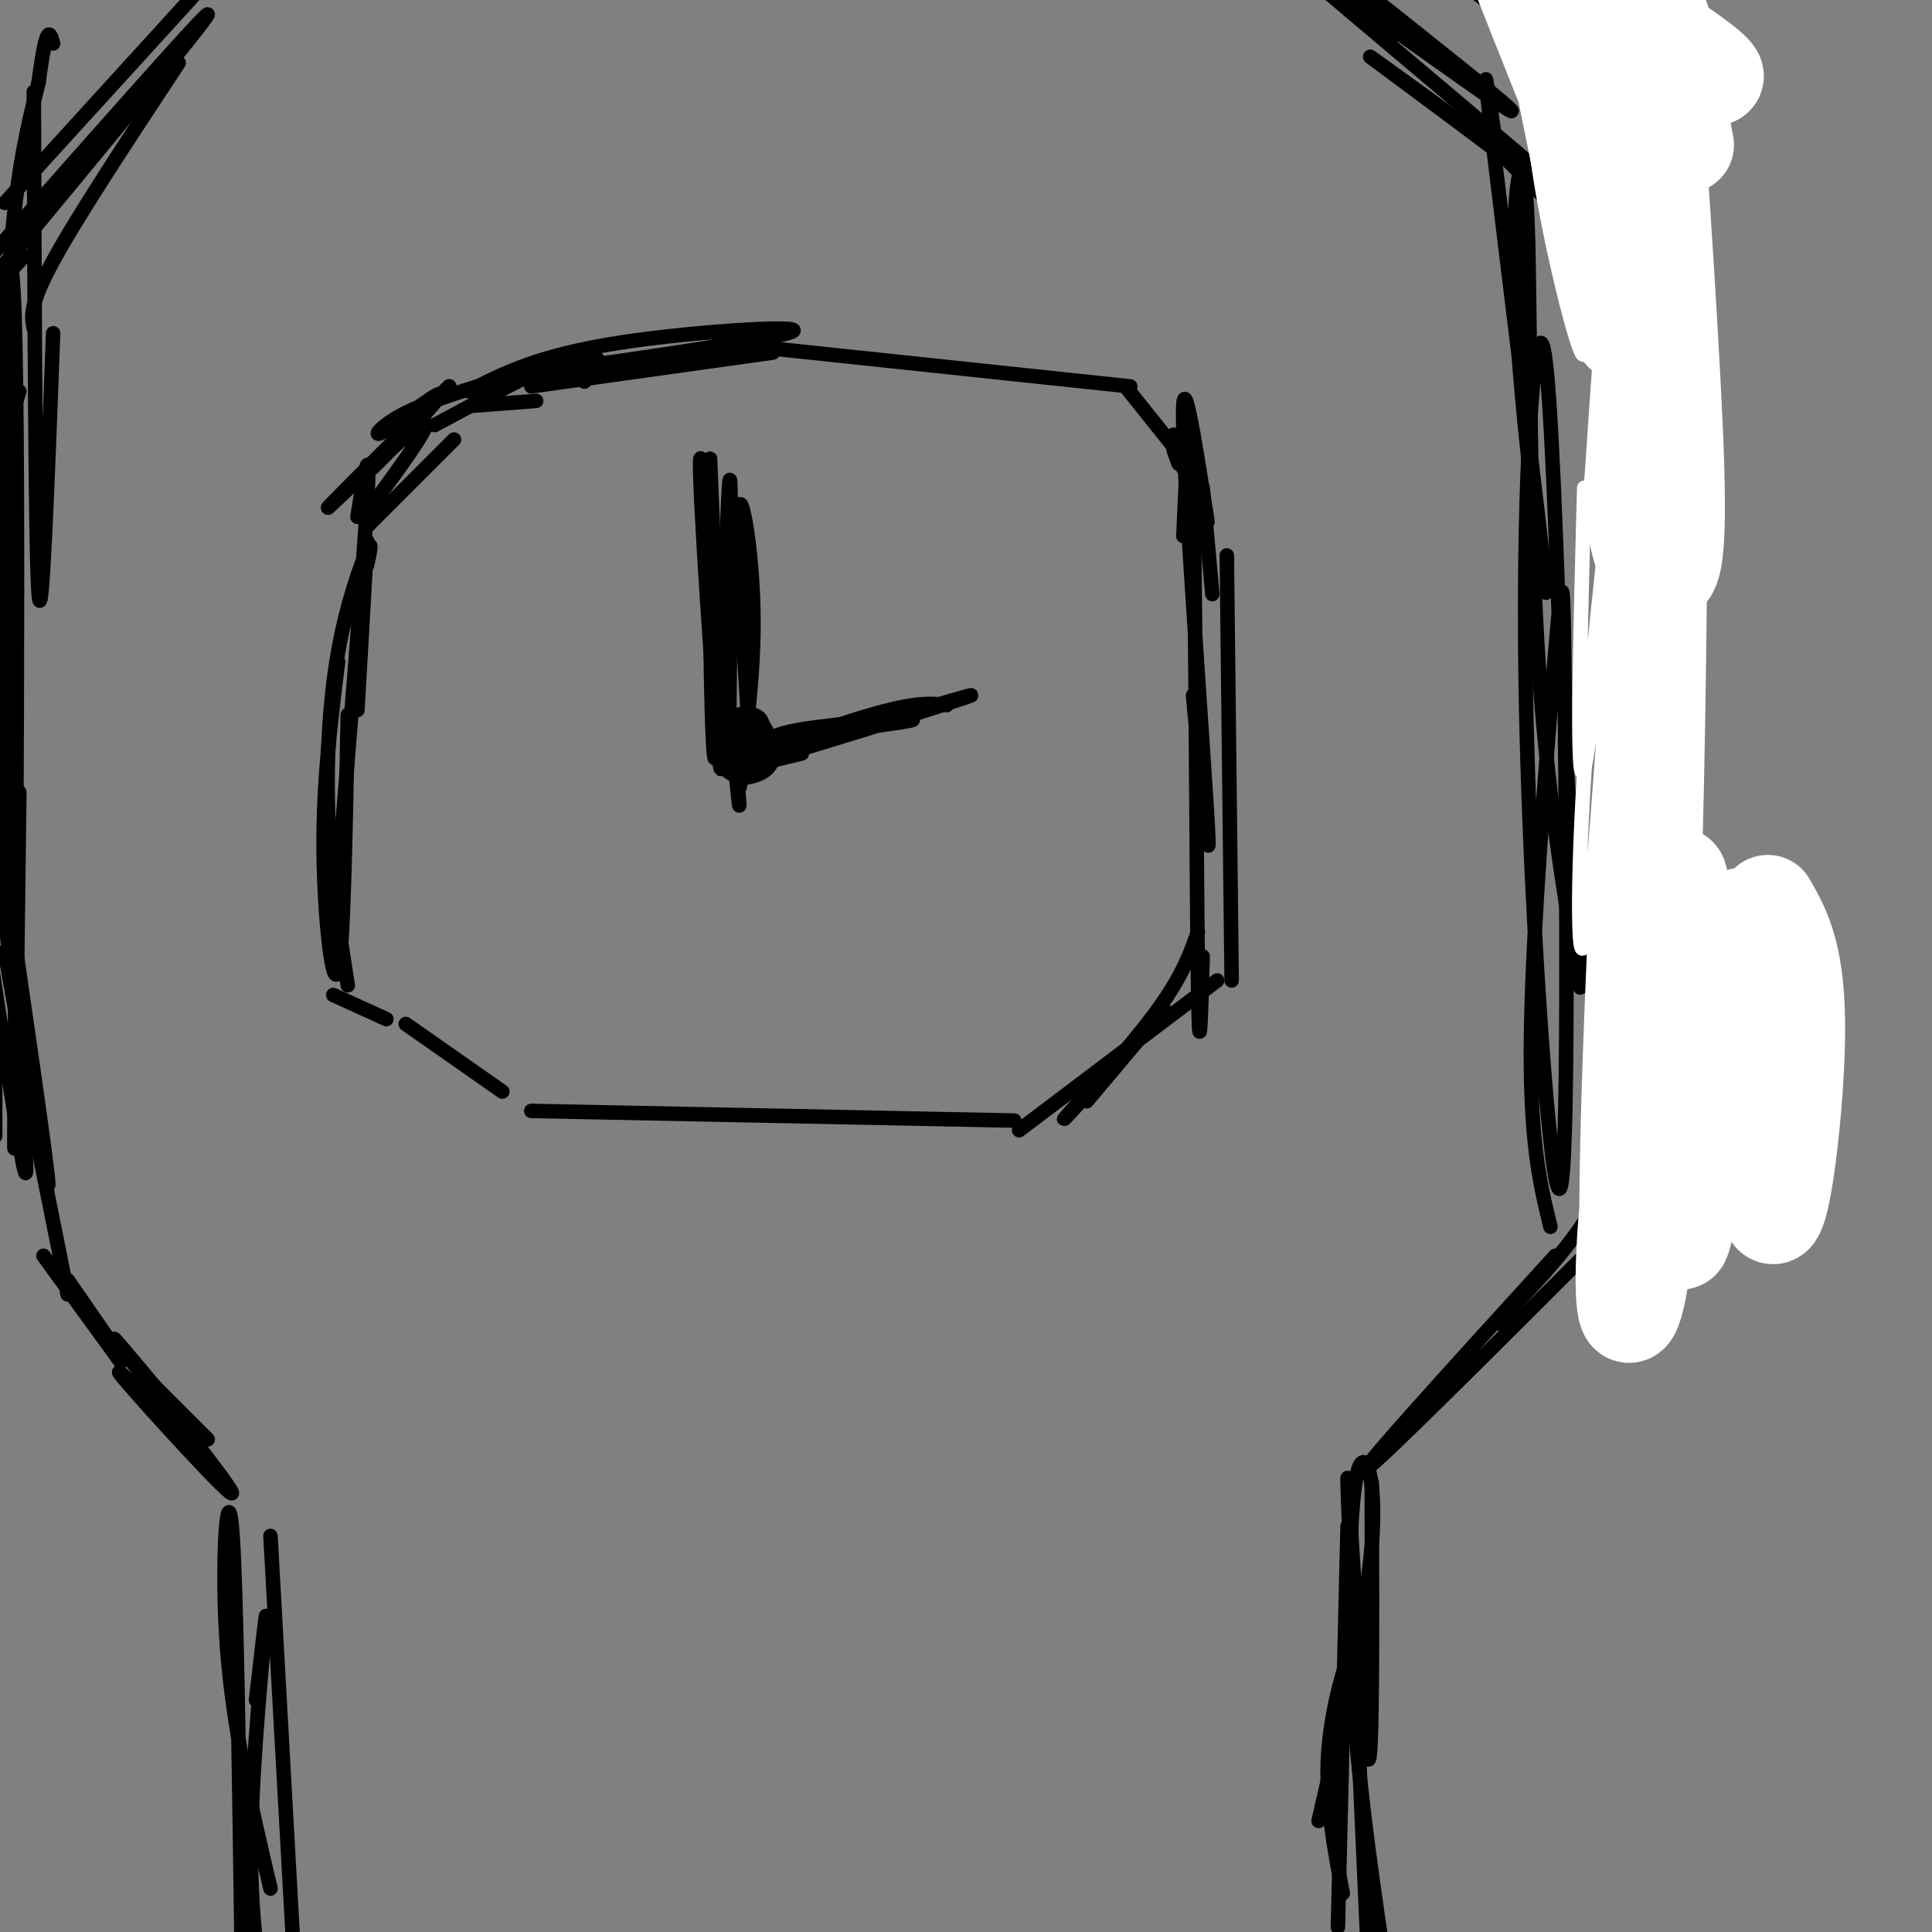 <svg viewBox='0 0 400 400' version='1.1' xmlns='http://www.w3.org/2000/svg' xmlns:xlink='http://www.w3.org/1999/xlink'><rect x="0" y="0" width="400" height="400" fill="#808080" stroke="none"/><g fill='none' stroke='#000000' stroke-width='3' stroke-linecap='round' stroke-linejoin='round'><path d='M76,112c0.000,0.000 -2.000,35.000 -2,35'/><path d='M76,109c0.000,0.000 18.000,-18.000 18,-18'/><path d='M98,84c0.000,0.000 13.000,-1.000 13,-1'/><path d='M110,80c0.000,0.000 50.000,-7.000 50,-7'/><path d='M149,71c0.000,0.000 85.000,9.000 85,9'/><path d='M233,80c0.000,0.000 12.000,15.000 12,15'/><path d='M249,101c0.000,0.000 2.000,22.000 2,22'/><path d='M72,148c-0.444,24.289 -0.889,48.578 -2,53c-1.111,4.422 -2.889,-11.022 -3,-25c-0.111,-13.978 1.444,-26.489 3,-39'/><path d='M69,206c0.000,0.000 11.000,5.000 11,5'/><path d='M84,212c0.000,0.000 20.000,14.000 20,14'/><path d='M110,230c0.000,0.000 100.000,2.000 100,2'/><path d='M254,115c0.000,0.000 1.000,88.000 1,88'/><path d='M211,234c0.000,0.000 41.000,-31.000 41,-31'/><path d='M150,153c0.000,0.000 3.000,-2.000 3,-2'/><path d='M151,152c1.497,-2.580 2.994,-5.161 5,-4c2.006,1.161 4.522,6.062 4,9c-0.522,2.938 -4.082,3.913 -6,4c-1.918,0.087 -2.195,-0.715 -3,-2c-0.805,-1.285 -2.138,-3.054 -2,-5c0.138,-1.946 1.748,-4.068 4,-5c2.252,-0.932 5.145,-0.674 5,2c-0.145,2.674 -3.327,7.764 -5,8c-1.673,0.236 -1.836,-4.382 -2,-9'/><path d='M151,150c0.817,-2.200 3.859,-3.200 5,-1c1.141,2.200 0.382,7.601 -1,10c-1.382,2.399 -3.387,1.798 -5,0c-1.613,-1.798 -2.833,-4.791 -2,-7c0.833,-2.209 3.718,-3.633 6,-4c2.282,-0.367 3.961,0.324 4,3c0.039,2.676 -1.560,7.336 -3,8c-1.440,0.664 -2.720,-2.668 -4,-6'/><path d='M155,151c-1.286,-21.131 -2.571,-42.262 -2,-46c0.571,-3.738 3.000,9.917 3,24c0.000,14.083 -2.429,28.595 -3,33c-0.571,4.405 0.714,-1.298 2,-7'/><path d='M159,155c-0.244,-1.378 -0.489,-2.756 7,-4c7.489,-1.244 22.711,-2.356 23,-2c0.289,0.356 -14.356,2.178 -29,4'/><path d='M152,154c0.923,10.530 1.845,21.060 0,3c-1.845,-18.060 -6.458,-64.708 -7,-62c-0.542,2.708 2.988,54.774 4,63c1.012,8.226 -0.494,-27.387 -2,-63'/><path d='M147,95c-0.265,8.531 0.073,61.359 1,62c0.927,0.641 2.442,-50.904 3,-57c0.558,-6.096 0.159,33.258 0,47c-0.159,13.742 -0.080,1.871 0,-10'/><path d='M166,156c-9.904,2.424 -19.809,4.848 -8,1c11.809,-3.848 45.330,-13.970 43,-13c-2.330,0.970 -40.512,13.030 -49,15c-8.488,1.970 12.718,-6.152 25,-10c12.282,-3.848 15.641,-3.424 19,-3'/><path d='M340,53c-1.083,54.917 -2.167,109.833 -2,136c0.167,26.167 1.583,23.583 3,21'/><path d='M337,181c0.000,0.000 2.000,59.000 2,59'/><path d='M337,233c-2.250,6.583 -4.500,13.167 -9,20c-4.500,6.833 -11.250,13.917 -18,21'/><path d='M322,260c-20.417,22.417 -40.833,44.833 -39,44c1.833,-0.833 25.917,-24.917 50,-49'/><path d='M279,316c0.000,0.000 -2.000,83.000 -2,83'/><path d='M273,377c4.923,-21.399 9.845,-42.798 11,-57c1.155,-14.202 -1.458,-21.208 -3,-15c-1.542,6.208 -2.012,25.631 -1,44c1.012,18.369 3.506,35.685 6,53'/><path d='M340,50c0.711,-22.044 1.422,-44.089 1,-36c-0.422,8.089 -1.978,46.311 -2,53c-0.022,6.689 1.489,-18.156 3,-43'/><path d='M342,13c1.917,-0.333 3.833,-0.667 0,-3c-3.833,-2.333 -13.417,-6.667 -23,-11'/><path d='M321,0c3.083,0.923 6.167,1.845 10,6c3.833,4.155 8.417,11.542 11,16c2.583,4.458 3.167,5.988 -4,1c-7.167,-4.988 -22.083,-16.494 -37,-28'/><path d='M339,60c-15.217,-15.116 -30.434,-30.233 -31,-31c-0.566,-0.767 13.518,12.815 21,19c7.482,6.185 8.360,4.973 -4,-5c-12.360,-9.973 -37.960,-28.707 -41,-31c-3.040,-2.293 16.480,11.853 36,26'/><path d='M320,38c8.800,6.444 12.800,9.556 4,2c-8.800,-7.556 -30.400,-25.778 -52,-44'/><path d='M280,0c16.417,11.750 32.833,23.500 33,23c0.167,-0.500 -15.917,-13.250 -32,-26'/><path d='M289,7c0.000,0.000 0.100,0.100 0.1,0.1'/><path d='M310,32c-1.866,-12.961 -3.732,-25.921 -1,-3c2.732,22.921 10.064,81.725 11,92c0.936,10.275 -4.522,-27.978 -6,-54c-1.478,-26.022 1.025,-39.814 2,-26c0.975,13.814 0.421,55.232 2,87c1.579,31.768 5.289,53.884 9,76'/><path d='M327,204c1.000,4.333 -1.000,-22.833 -3,-50'/><path d='M323,135c-1.148,-32.067 -2.295,-64.135 -4,-64c-1.705,0.135 -3.967,32.472 -3,77c0.967,44.528 5.162,101.246 7,98c1.838,-3.246 1.317,-66.458 1,-98c-0.317,-31.542 -0.432,-31.415 -2,-13c-1.568,18.415 -4.591,55.119 -5,78c-0.409,22.881 1.795,31.941 4,41'/></g>
<g fill='none' stroke='#FFFFFF' stroke-width='3' stroke-linecap='round' stroke-linejoin='round'><path d='M328,101c-0.854,32.279 -1.709,64.559 0,58c1.709,-6.559 5.980,-51.956 6,-57c0.020,-5.044 -4.211,30.267 -6,58c-1.789,27.733 -1.135,47.890 1,29c2.135,-18.890 5.753,-76.826 7,-97c1.247,-20.174 0.124,-2.587 -1,15'/><path d='M335,107c0.782,24.256 3.239,77.397 4,71c0.761,-6.397 -0.172,-72.330 -1,-89c-0.828,-16.670 -1.552,15.924 0,48c1.552,32.076 5.379,63.636 6,44c0.621,-19.636 -1.966,-90.467 -3,-106c-1.034,-15.533 -0.517,24.234 0,64'/><path d='M341,139c0.609,21.810 2.132,44.334 3,17c0.868,-27.334 1.082,-104.525 0,-123c-1.082,-18.475 -3.461,21.765 -4,54c-0.539,32.235 0.763,56.465 2,30c1.237,-26.465 2.410,-103.625 1,-117c-1.410,-13.375 -5.403,37.036 -6,63c-0.597,25.964 2.201,27.482 5,29'/><path d='M342,92c0.667,-11.000 -0.167,-53.000 -1,-95'/><path d='M340,1c-2.022,7.778 -4.044,15.556 -4,36c0.044,20.444 2.156,53.556 2,49c-0.156,-4.556 -2.578,-46.778 -5,-89'/><path d='M333,0c-1.711,12.889 -3.422,25.778 -3,43c0.422,17.222 2.978,38.778 3,32c0.022,-6.778 -2.489,-41.889 -5,-77'/><path d='M327,0c-1.578,12.022 -3.156,24.044 -2,41c1.156,16.956 5.044,38.844 4,32c-1.044,-6.844 -7.022,-42.422 -13,-78'/><path d='M316,4c0.533,11.578 1.067,23.156 4,39c2.933,15.844 8.267,35.956 8,29c-0.267,-6.956 -6.133,-40.978 -12,-75'/><path d='M324,24c7.083,22.667 14.167,45.333 13,41c-1.167,-4.333 -10.583,-35.667 -20,-67'/><path d='M321,10c7.578,29.600 15.156,59.200 15,61c-0.156,1.800 -8.044,-24.200 -12,-41c-3.956,-16.800 -3.978,-24.400 -4,-32'/><path d='M325,24c0.000,0.000 1.000,6.000 1,6'/></g>
<g fill='none' stroke='#FFFFFF' stroke-width='20' stroke-linecap='round' stroke-linejoin='round'><path d='M366,187c3.135,5.469 6.270,10.938 6,28c-0.270,17.062 -3.945,45.715 -6,34c-2.055,-11.715 -2.489,-63.800 -6,-59c-3.511,4.800 -10.099,66.485 -12,67c-1.901,0.515 0.885,-60.138 0,-73c-0.885,-12.862 -5.443,22.069 -10,57'/><path d='M338,241c-2.071,16.535 -2.247,29.371 -1,31c1.247,1.629 3.917,-7.950 5,-38c1.083,-30.050 0.577,-80.571 -1,-73c-1.577,7.571 -4.227,73.236 -4,91c0.227,17.764 3.330,-12.371 5,-61c1.670,-48.629 1.906,-115.751 1,-134c-0.906,-18.249 -2.953,12.376 -5,43'/><path d='M338,100c0.002,10.920 2.506,16.721 4,19c1.494,2.279 1.979,1.037 3,0c1.021,-1.037 2.577,-1.868 2,-22c-0.577,-20.132 -3.289,-59.566 -6,-99'/><path d='M335,15c1.750,28.417 3.500,56.833 1,54c-2.500,-2.833 -9.250,-36.917 -16,-71'/><path d='M320,2c4.000,12.250 8.000,24.500 7,23c-1.000,-1.500 -7.000,-16.750 -13,-32'/><path d='M327,1c0.000,0.000 -6.000,-5.000 -6,-5'/><path d='M341,5c7.756,5.244 15.511,10.489 14,11c-1.511,0.511 -12.289,-3.711 -18,-8c-5.711,-4.289 -6.356,-8.644 -7,-13'/><path d='M344,4c0.000,0.000 5.000,26.000 5,26'/></g>
<g fill='none' stroke='#000000' stroke-width='3' stroke-linecap='round' stroke-linejoin='round'><path d='M284,307c0.111,32.067 0.222,64.133 -1,56c-1.222,-8.133 -3.778,-56.467 -4,-57c-0.222,-0.533 1.889,46.733 4,94'/><path d='M280,349c0.622,-5.178 1.244,-10.356 0,-8c-1.244,2.356 -4.356,12.244 -5,22c-0.644,9.756 1.178,19.378 3,29'/><path d='M6,228c0.000,0.000 8.000,40.000 8,40'/><path d='M9,260c0.000,0.000 16.000,22.000 16,22'/><path d='M23,278c0.000,0.000 -9.000,-13.000 -9,-13'/><path d='M31,286c0.000,0.000 12.000,12.000 12,12'/><path d='M32,291c-5.244,-5.155 -10.488,-10.310 -5,-4c5.488,6.310 21.708,24.083 21,22c-0.708,-2.083 -18.345,-24.024 -23,-30c-4.655,-5.976 3.673,4.012 12,14'/><path d='M56,318c0.000,0.000 5.000,90.000 5,90'/><path d='M56,391c-3.867,-16.422 -7.733,-32.844 -9,-50c-1.267,-17.156 0.067,-35.044 1,-25c0.933,10.044 1.467,48.022 2,86'/><path d='M53,352c1.244,-10.844 2.489,-21.689 2,-16c-0.489,5.689 -2.711,27.911 -3,44c-0.289,16.089 1.356,26.044 3,36'/><path d='M-1,230c0.000,3.583 0.000,7.167 0,4c0.000,-3.167 0.000,-13.083 0,-23'/><path d='M1,197c4.583,25.917 9.167,51.833 9,48c-0.167,-3.833 -5.083,-37.417 -10,-71'/><path d='M4,223c1.000,11.583 2.000,23.167 1,19c-1.000,-4.167 -4.000,-24.083 -7,-44'/><path d='M0,179c1.167,11.500 2.333,23.000 2,19c-0.333,-4.000 -2.167,-23.500 -4,-43'/><path d='M0,94c0.000,0.000 4.000,-13.000 4,-13'/><path d='M4,164c-0.584,46.835 -1.168,93.669 -1,65c0.168,-28.669 1.086,-132.842 0,-164c-1.086,-31.158 -4.178,10.700 -4,56c0.178,45.300 3.625,94.042 4,84c0.375,-10.042 -2.321,-78.869 -2,-120c0.321,-41.131 3.661,-54.565 7,-68'/><path d='M8,17c1.667,-12.667 2.333,-10.333 3,-8'/><path d='M11,69c-1.167,31.167 -2.333,62.333 -3,54c-0.667,-8.333 -0.833,-56.167 -1,-104'/><path d='M7,68c-0.500,-2.417 -1.000,-4.833 4,-14c5.000,-9.167 15.500,-25.083 26,-41'/><path d='M5,53c0.000,0.000 -9.000,10.000 -9,10'/><path d='M-1,57c22.000,-26.583 44.000,-53.167 44,-54c0.000,-0.833 -22.000,24.083 -44,49'/><path d='M1,42c0.000,0.000 41.000,-45.000 41,-45'/><path d='M243,92c0.000,0.000 0.000,-2.000 0,-2'/><path d='M243,92c0.000,0.000 1.000,3.000 1,3'/><path d='M244,96c-0.583,-1.583 -1.167,-3.167 -1,-3c0.167,0.167 1.083,2.083 2,4'/><path d='M90,88c10.022,-5.400 20.044,-10.800 26,-13c5.956,-2.200 7.844,-1.200 8,0c0.156,1.200 -1.422,2.600 -3,4'/><path d='M97,81c7.232,-3.708 14.464,-7.417 31,-10c16.536,-2.583 42.375,-4.042 35,-2c-7.375,2.042 -47.964,7.583 -57,9c-9.036,1.417 13.482,-1.292 36,-4'/><path d='M102,79c-7.220,2.260 -14.440,4.520 -19,7c-4.560,2.480 -6.459,5.180 -3,3c3.459,-2.180 12.278,-9.241 11,-7c-1.278,2.241 -12.651,13.783 -14,15c-1.349,1.217 7.325,-7.892 16,-17'/><path d='M93,80c-4.440,4.250 -23.542,23.375 -25,25c-1.458,1.625 14.726,-14.250 19,-17c4.274,-2.750 -3.363,7.625 -11,18'/><path d='M74,107c1.417,-8.750 2.833,-17.500 2,-3c-0.833,14.500 -3.917,52.250 -7,90'/><path d='M76,117c0.595,-2.804 1.190,-5.607 0,-3c-1.190,2.607 -4.167,10.625 -6,21c-1.833,10.375 -2.524,23.107 -2,35c0.524,11.893 2.262,22.946 4,34'/><path d='M250,108c-2.733,-17.600 -5.467,-35.200 -5,-19c0.467,16.200 4.133,66.200 5,81c0.867,14.800 -1.067,-5.600 -3,-26'/><path d='M245,111c0.756,-17.000 1.511,-34.000 2,-13c0.489,21.000 0.711,80.000 1,103c0.289,23.000 0.644,10.000 1,-3'/><path d='M248,193c-1.644,4.667 -3.289,9.333 -9,17c-5.711,7.667 -15.489,18.333 -18,21c-2.511,2.667 2.244,-2.667 7,-8'/><path d='M241,209c0.000,0.000 -16.000,19.000 -16,19'/></g>
</svg>